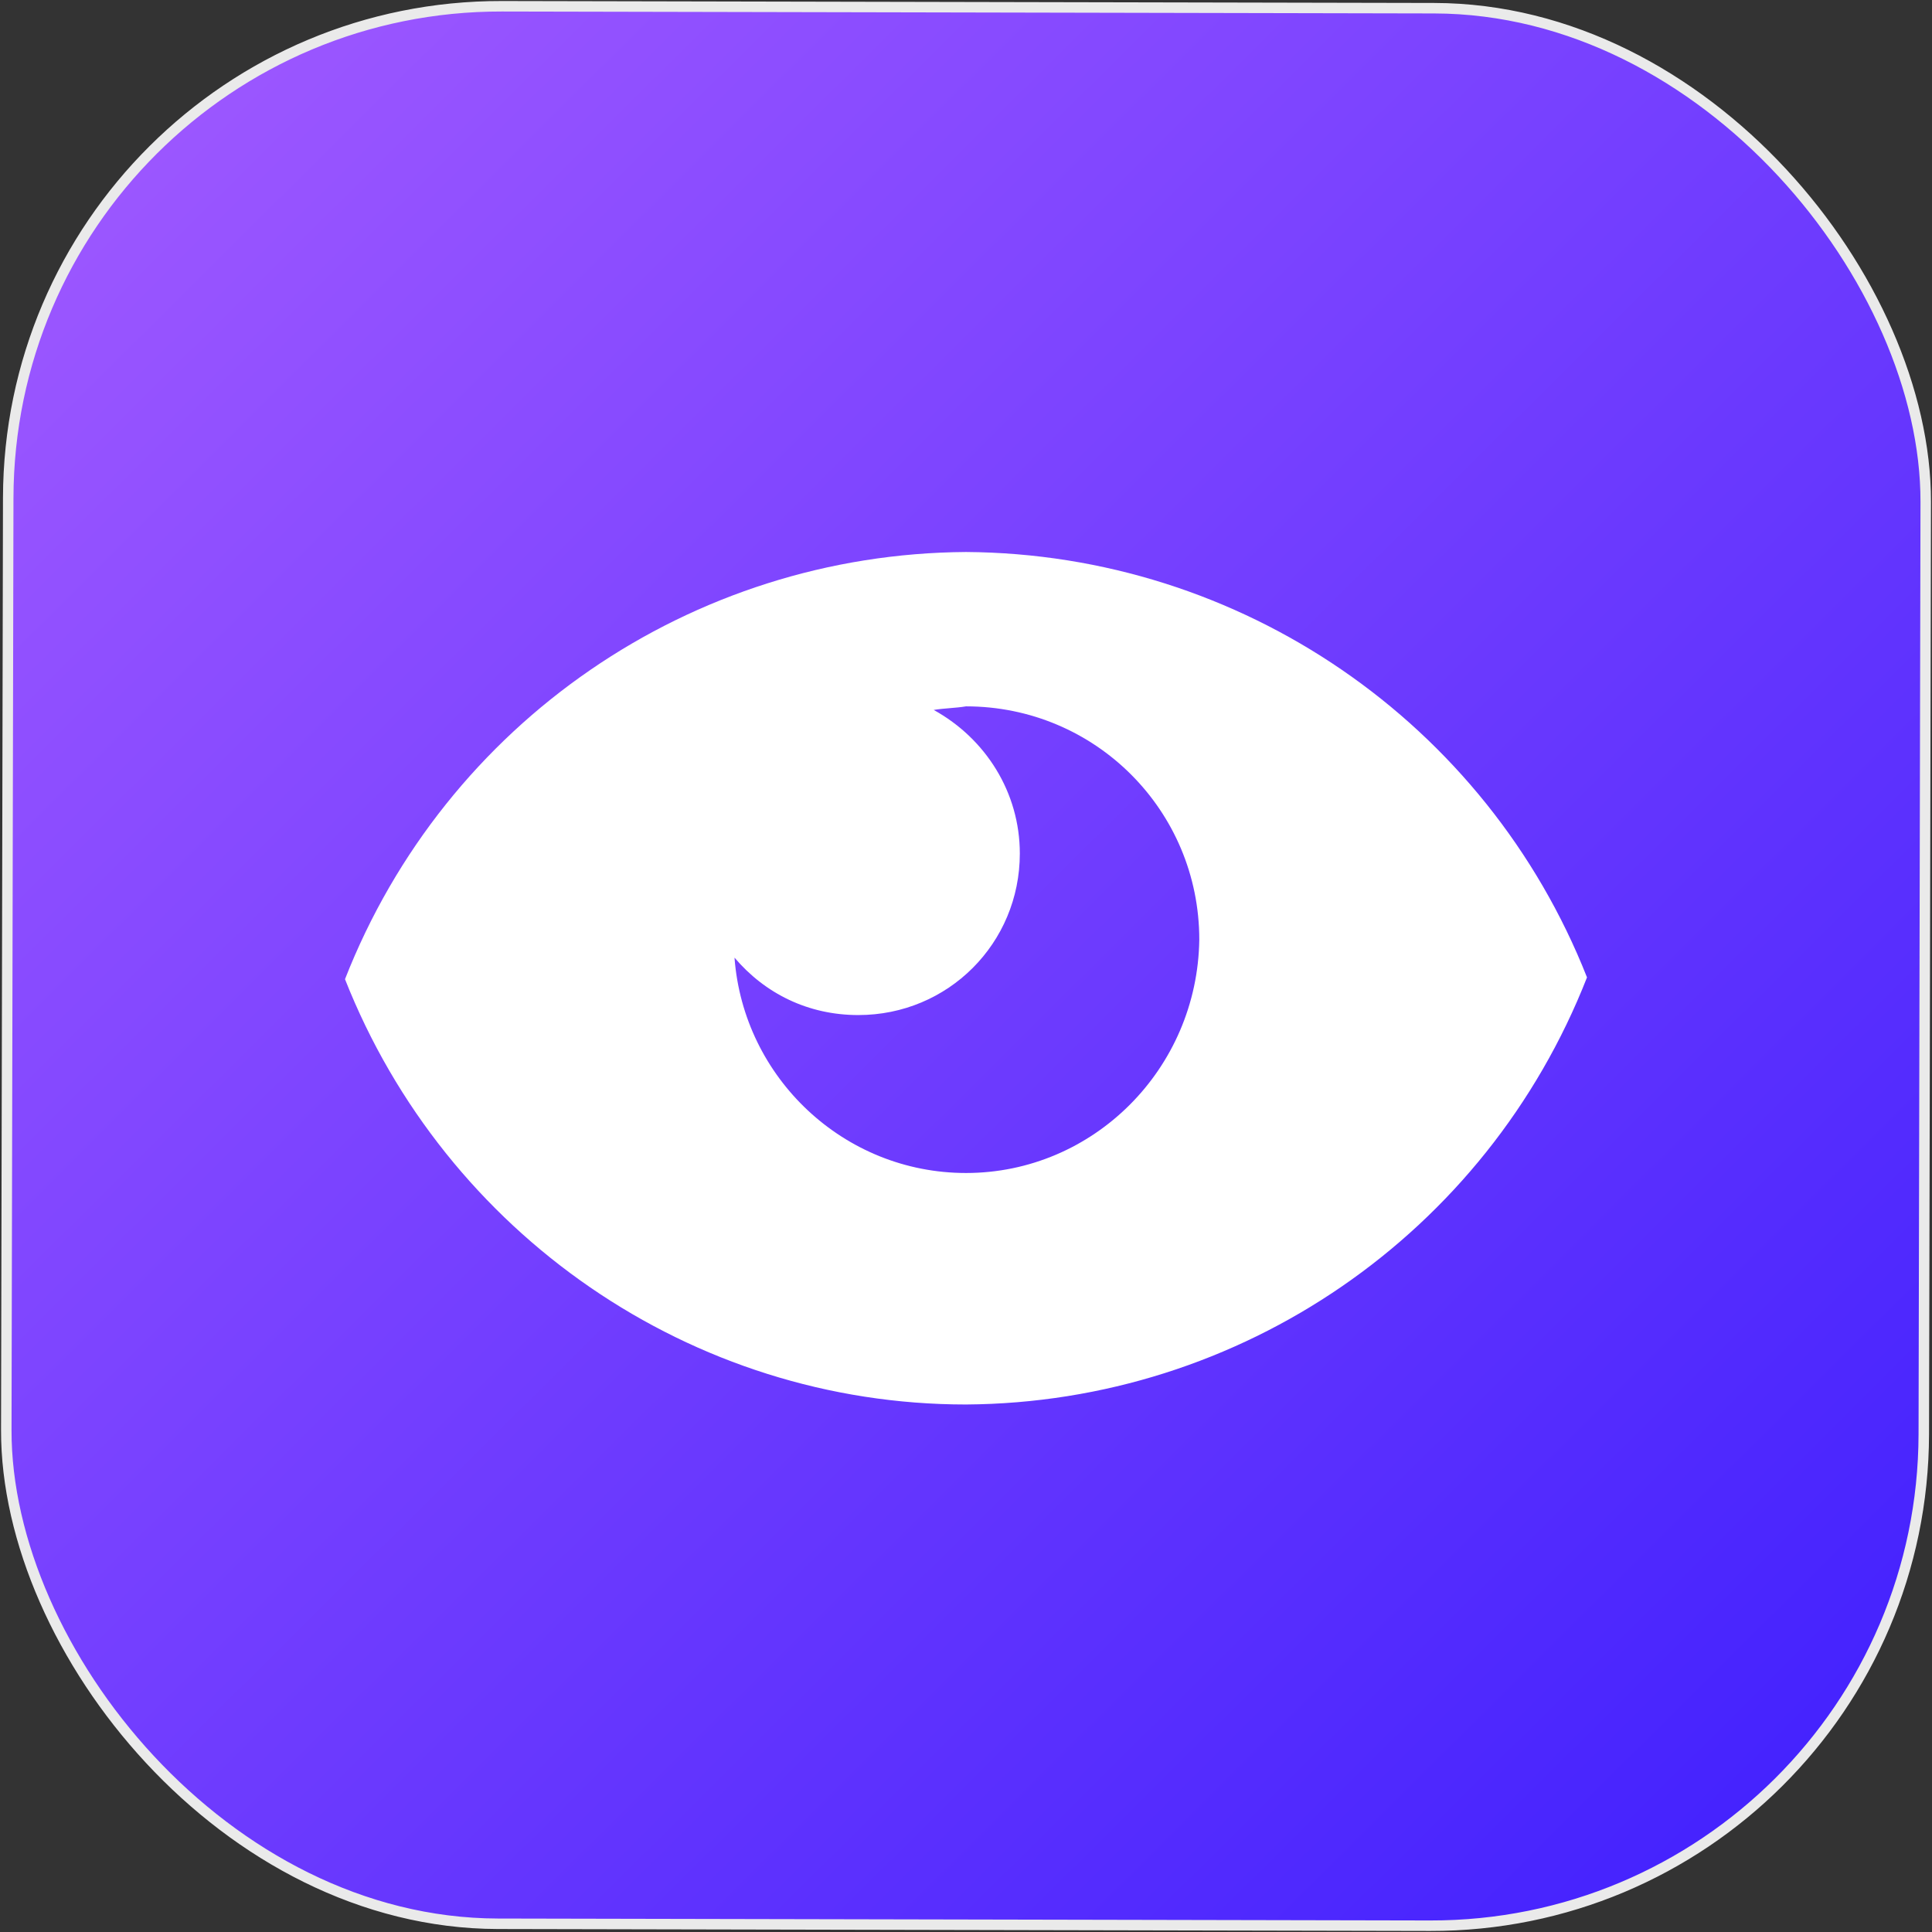 <svg width="28" height="28" viewBox="0 0 28 28" fill="none" xmlns="http://www.w3.org/2000/svg">
<rect x="0" y="0" width="28" height="28" fill="#333333" stroke="none"/>
<rect x="0.134" y="0.076" width="27.79" height="27.79" rx="7.14" transform="rotate(0.119 0.134 0.076)" fill="url(#paint0_linear_5509_25677)" stroke="#EAEAEA" stroke-width="0.152"/>
<g clip-path="url(#clip0_5509_25677)">
<path d="M14 8C10.02 8.026 6.457 10.471 5 14.191C6.457 17.884 10.02 20.355 14 20.355C17.98 20.329 21.543 17.884 23 14.165C21.543 10.471 17.98 8.026 14 8ZM14 17C12.231 17 10.775 15.621 10.645 13.879C11.087 14.399 11.711 14.711 12.439 14.711C13.74 14.711 14.78 13.671 14.78 12.37C14.78 11.486 14.286 10.705 13.532 10.289C13.688 10.263 13.844 10.263 14 10.237C15.873 10.237 17.381 11.746 17.381 13.618C17.355 15.491 15.847 17 14 17Z" fill="white"/>
</g>
<defs>
<linearGradient id="paint0_linear_5509_25677" x1="0.058" y1="0" x2="28" y2="27.942" gradientUnits="userSpaceOnUse">
<stop stop-color="#A35BFF"/>
<stop offset="1" stop-color="#3D1EFE"/>
</linearGradient>
<clipPath id="clip0_5509_25677">
<rect width="18" height="12.355" fill="white" transform="translate(5 8)"/>
</clipPath>
</defs>
</svg>
